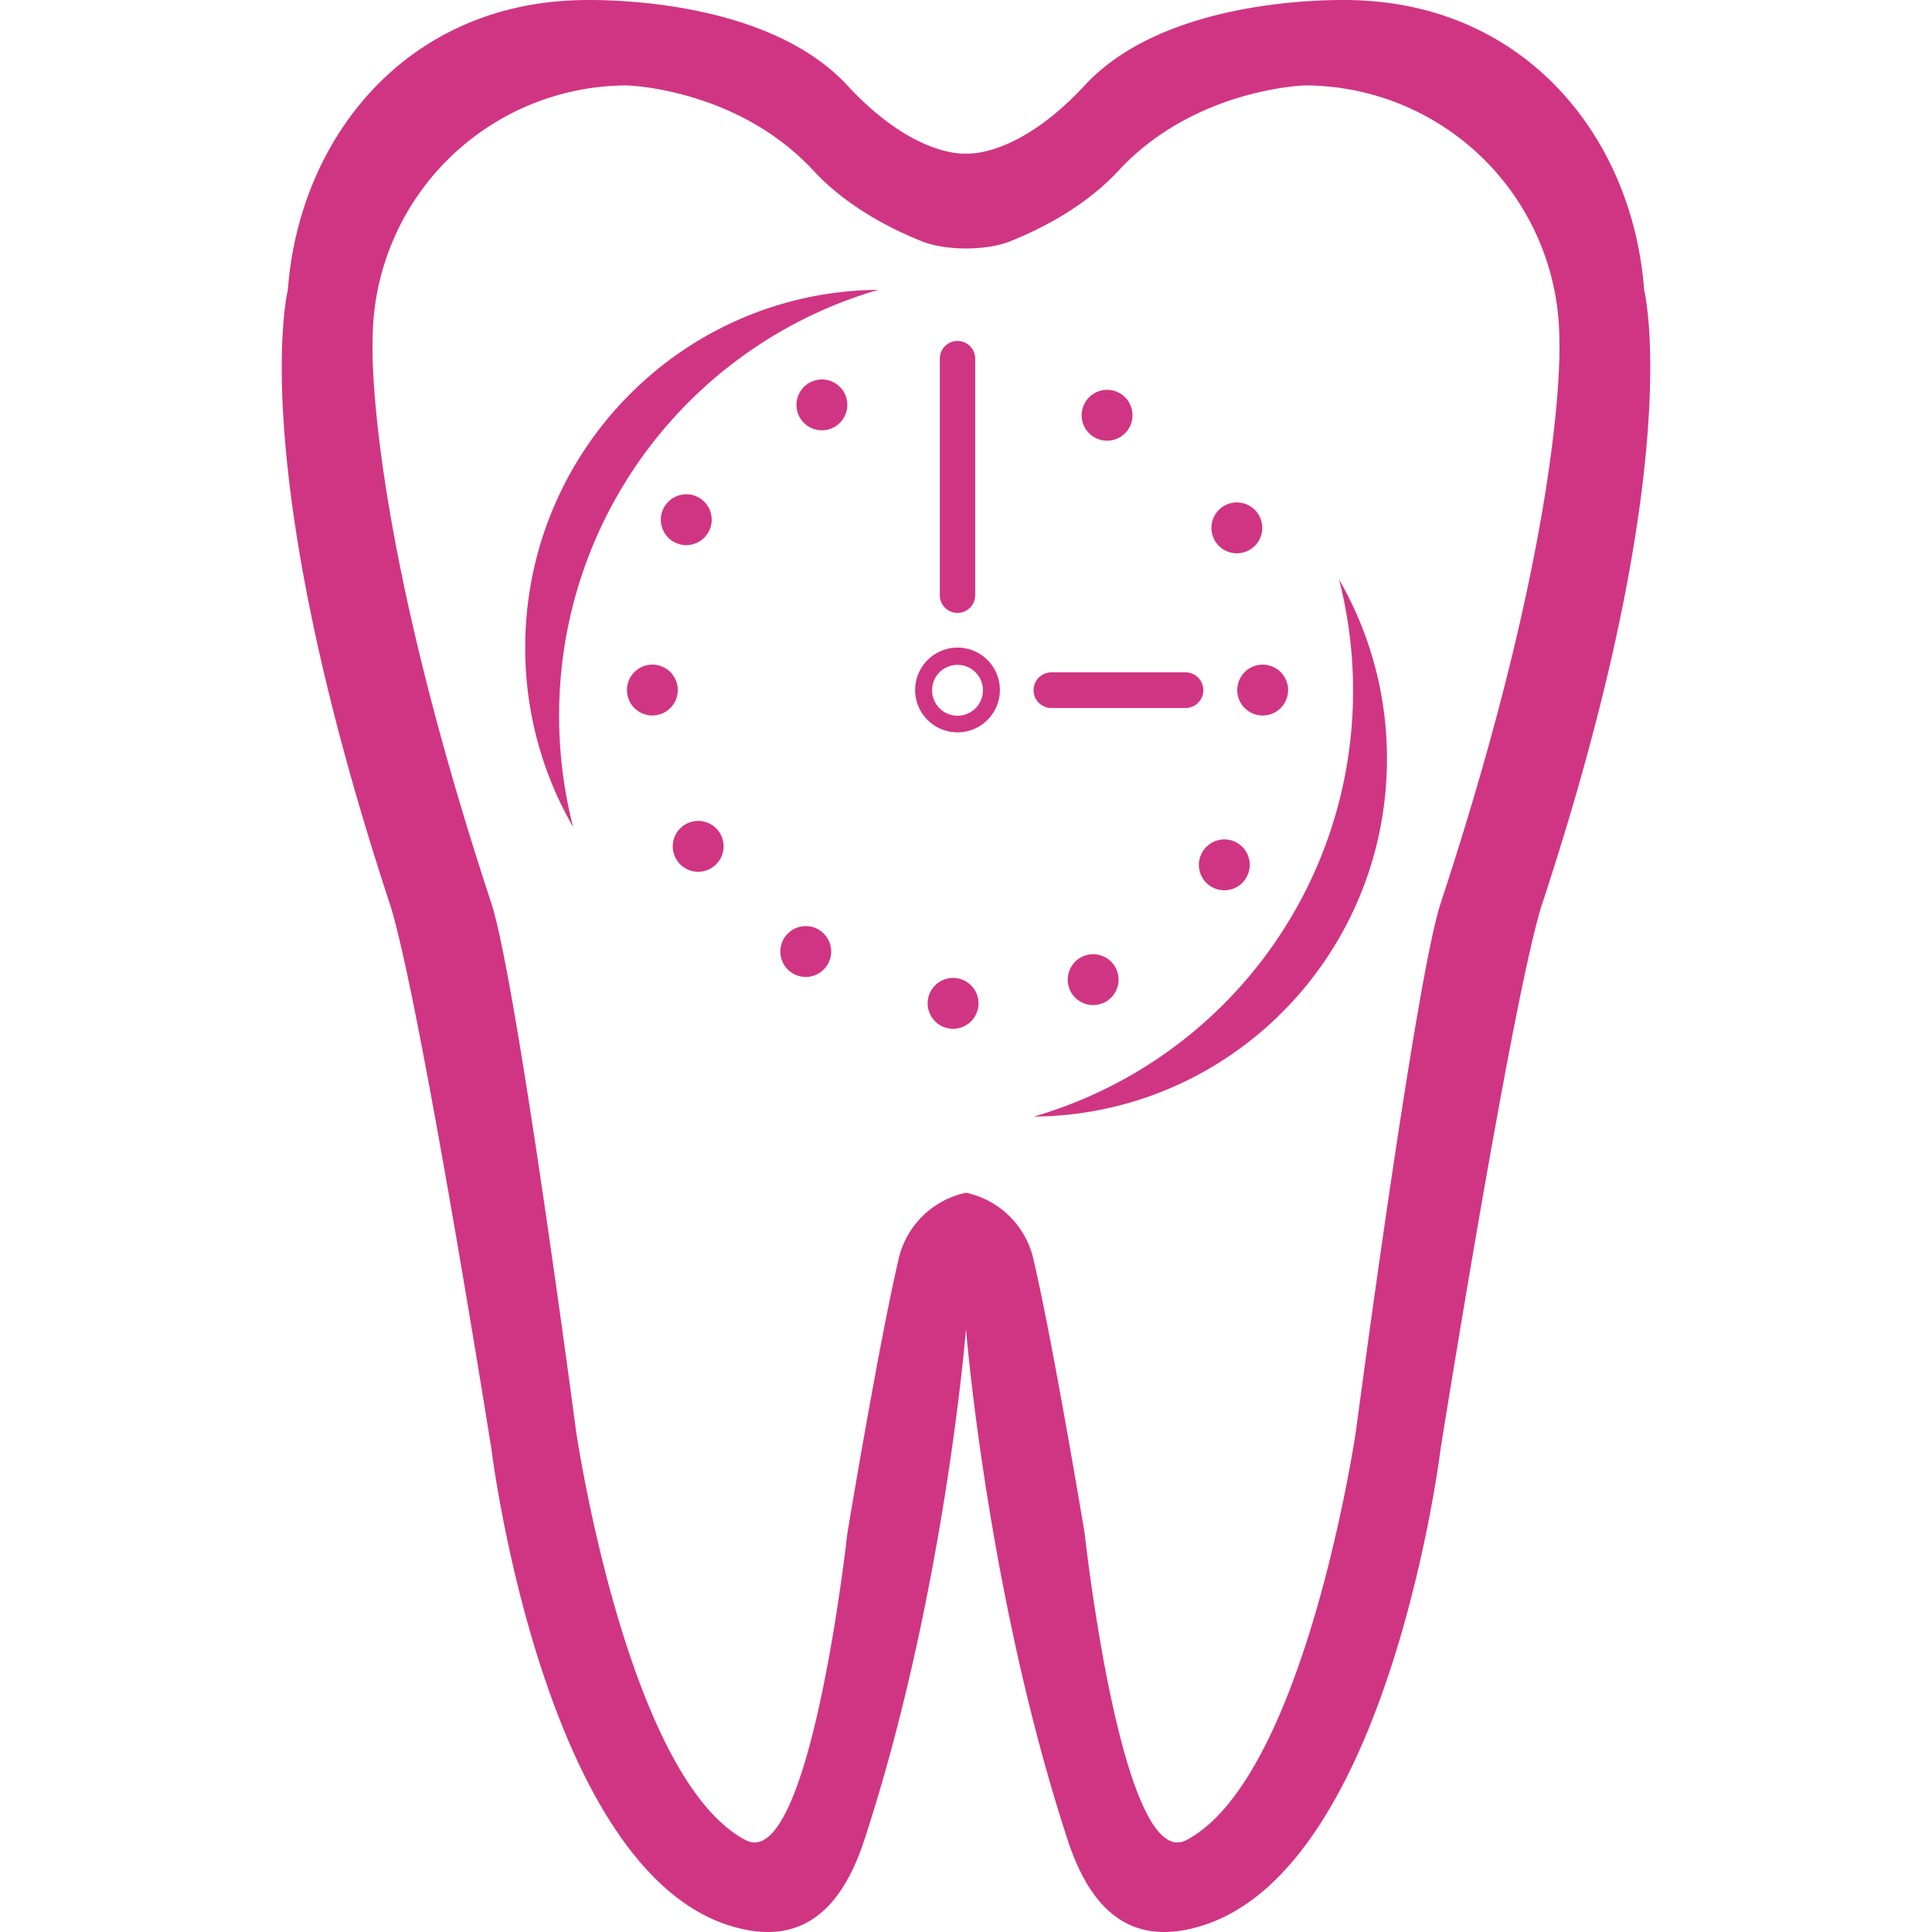 <svg xmlns="http://www.w3.org/2000/svg" width="480" height="480" viewBox="0 0 480 480">
  <defs>
    <style>
      .cls-1 {
        fill: #d03583;
        fill-rule: evenodd;
      }
    </style>
  </defs>
  <path class="cls-1" d="M240,296.332a21.845,21.845,0,0,0-16.848,16.931c-4.914,21.161-12.636,67.719-12.636,67.719s-9.277,84.6-25.272,76.185c-29.484-15.521-42.119-101.58-42.119-101.58S128.341,243.44,122.065,224.38C90.475,128.442,92.581,84.708,92.581,84.708A63.334,63.334,0,0,1,155.76,21.221s27.378,0.7,46.332,21.162c8.187,8.836,18.987,14.388,26.965,17.577,5.905,2.36,15.981,2.36,21.887,0,7.977-3.189,18.777-8.741,26.964-17.577,18.954-20.458,46.331-21.162,46.331-21.162a63.334,63.334,0,0,1,63.18,63.487s2.106,43.734-29.484,139.672c-6.276,19.06-21.06,131.207-21.06,131.207s-12.636,86.059-42.119,101.58c-16,8.419-25.272-76.185-25.272-76.185s-7.722-46.558-12.636-67.719A21.846,21.846,0,0,0,240,296.332ZM240,38.15S227.343,39.4,210.516,21.221C188.859-2.184,143.125.058,143.125,0.058,100.384,1.47,74.3,34.645,71.521,72.01c0,0-10.823,42.611,25.272,152.37,7.171,21.807,25.272,135.44,25.272,135.44s12.636,103.7,58.967,118.509c17.058,5.455,27.63-2.662,33.7-21.162C234.735,396.147,240,330.192,240,330.192s5.265,65.955,25.272,126.975c6.066,18.5,16.637,26.617,33.695,21.162C345.3,463.516,357.935,359.82,357.935,359.82s18.1-113.633,25.272-135.44c36.1-109.759,25.272-152.37,25.272-152.37C405.7,34.645,379.616,1.47,336.875.058c0,0-45.734-2.242-67.391,21.163C252.657,39.4,240,38.15,240,38.15Zm67.391,133.324a6.318,6.318,0,1,0,6.318-6.349A6.333,6.333,0,0,0,307.391,171.474Zm-6.418-40.3a6.318,6.318,0,1,0,6.318-6.349A6.333,6.333,0,0,0,300.973,131.174ZM268.732,103.2a6.318,6.318,0,1,0,6.317-6.349A6.333,6.333,0,0,0,268.732,103.2Zm-70.852-2.577a6.318,6.318,0,1,0,6.318-6.349A6.333,6.333,0,0,0,197.88,100.625Zm-33.695,28.524A6.318,6.318,0,1,0,170.5,122.8,6.333,6.333,0,0,0,164.185,129.149Zm-8.425,42.325a6.318,6.318,0,1,0,6.319-6.349A6.333,6.333,0,0,0,155.76,171.474ZM167.143,210.3a6.318,6.318,0,1,0,6.318-6.349A6.333,6.333,0,0,0,167.143,210.3Zm26.726,26.135a6.318,6.318,0,1,0,6.318-6.349A6.333,6.333,0,0,0,193.869,236.435ZM297.864,214.9a6.318,6.318,0,1,0,6.318-6.348A6.333,6.333,0,0,0,297.864,214.9Zm-32.592,28.524a6.318,6.318,0,1,0,6.318-6.349A6.333,6.333,0,0,0,265.272,243.426Zm-34.8,5.888a6.318,6.318,0,1,0,6.318-6.349A6.333,6.333,0,0,0,230.473,249.314Zm1.1-77.84a6.318,6.318,0,1,1,6.318,6.348A6.332,6.332,0,0,1,231.576,171.474Zm-4.212,0a10.53,10.53,0,1,0,10.53-10.581A10.554,10.554,0,0,0,227.364,171.474Zm71.6,0a4.429,4.429,0,0,0-4.43-4.429H261.279a4.429,4.429,0,1,0,0,8.857h33.258A4.428,4.428,0,0,0,298.967,171.474ZM237.894,84.708a4.4,4.4,0,0,0-4.4,4.4v58.929a4.4,4.4,0,0,0,8.794,0V89.1A4.4,4.4,0,0,0,237.894,84.708ZM336.159,171.6a110.014,110.014,0,0,1-79.311,105.812c48.525-.384,87.735-40.031,87.735-88.882a88.793,88.793,0,0,0-11.9-44.57A110.717,110.717,0,0,1,336.159,171.6Zm-197.246,6.22A110.012,110.012,0,0,1,218.224,72.01c-48.525.382-87.735,40.031-87.735,88.883a88.8,88.8,0,0,0,11.9,44.569A110.729,110.729,0,0,1,138.913,177.822Z"/>
</svg>